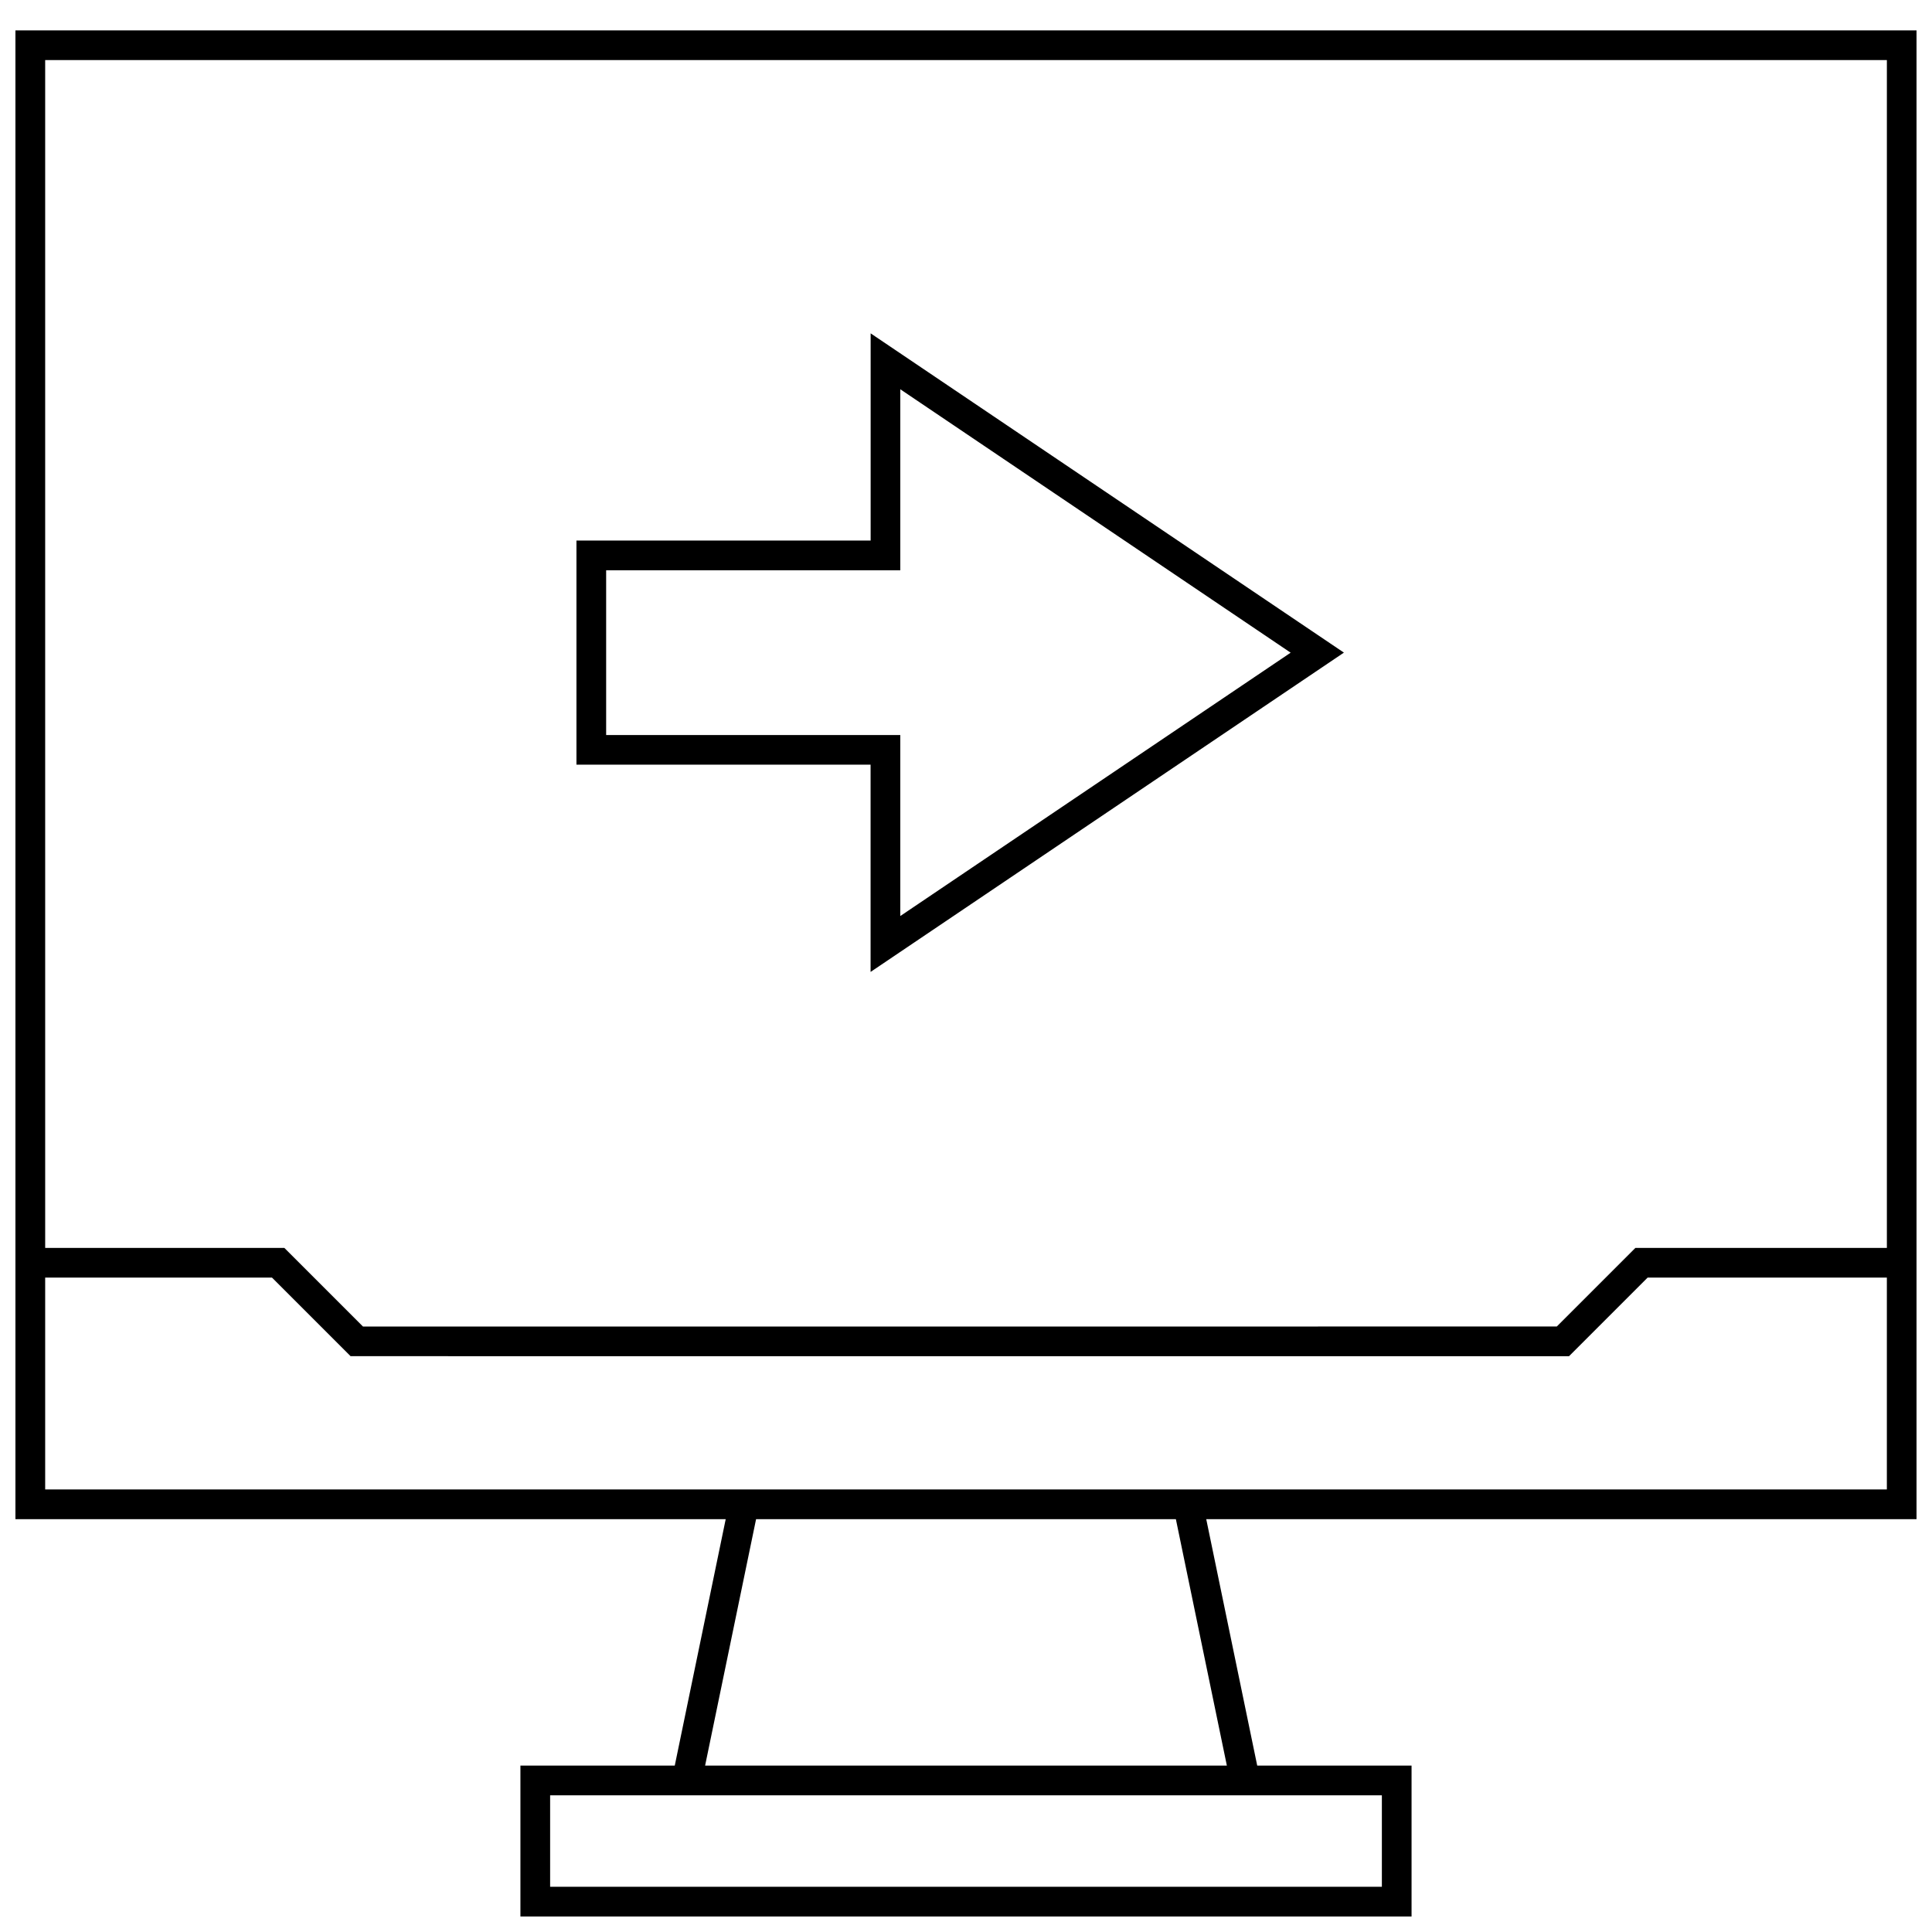 <?xml version="1.0" encoding="UTF-8"?>
<!-- Uploaded to: ICON Repo, www.svgrepo.com, Generator: ICON Repo Mixer Tools -->
<svg width="800px" height="800px" version="1.1" viewBox="144 144 512 512" xmlns="http://www.w3.org/2000/svg">
 <defs>
  <clipPath id="a">
   <path d="m148.09 152h503.81v499.9h-503.81z"/>
  </clipPath>
 </defs>
 <path d="m374.73 401.56 125.42-84.609-125.42-84.609v54.914h-77.965v59.387h77.949v54.918zm-70.094-62.789v-43.641h77.949v-47.973l103.45 69.809-103.45 69.793v-47.973h-77.949z"/>
 <g clip-path="url(#a)">
  <path d="m322.82 611.9h-40.902v39.988h236.16v-39.988h-40.902l-13.508-65.305 188.23-0.004v-394.54h-503.81v394.55h188.23zm187.39 7.871v24.246h-220.42v-24.246zm-41.078-7.871h-138.27l13.508-65.305h111.25zm-313.16-451.98h488.07v314.79h-66.645l-20.828 20.828-316.38 0.004-20.828-20.828-63.387-0.004zm0 378.8v-56.145h60.109l20.828 20.828 322.9 0.004 20.828-20.828 63.402-0.004v56.145z"/>
 </g>
</svg>